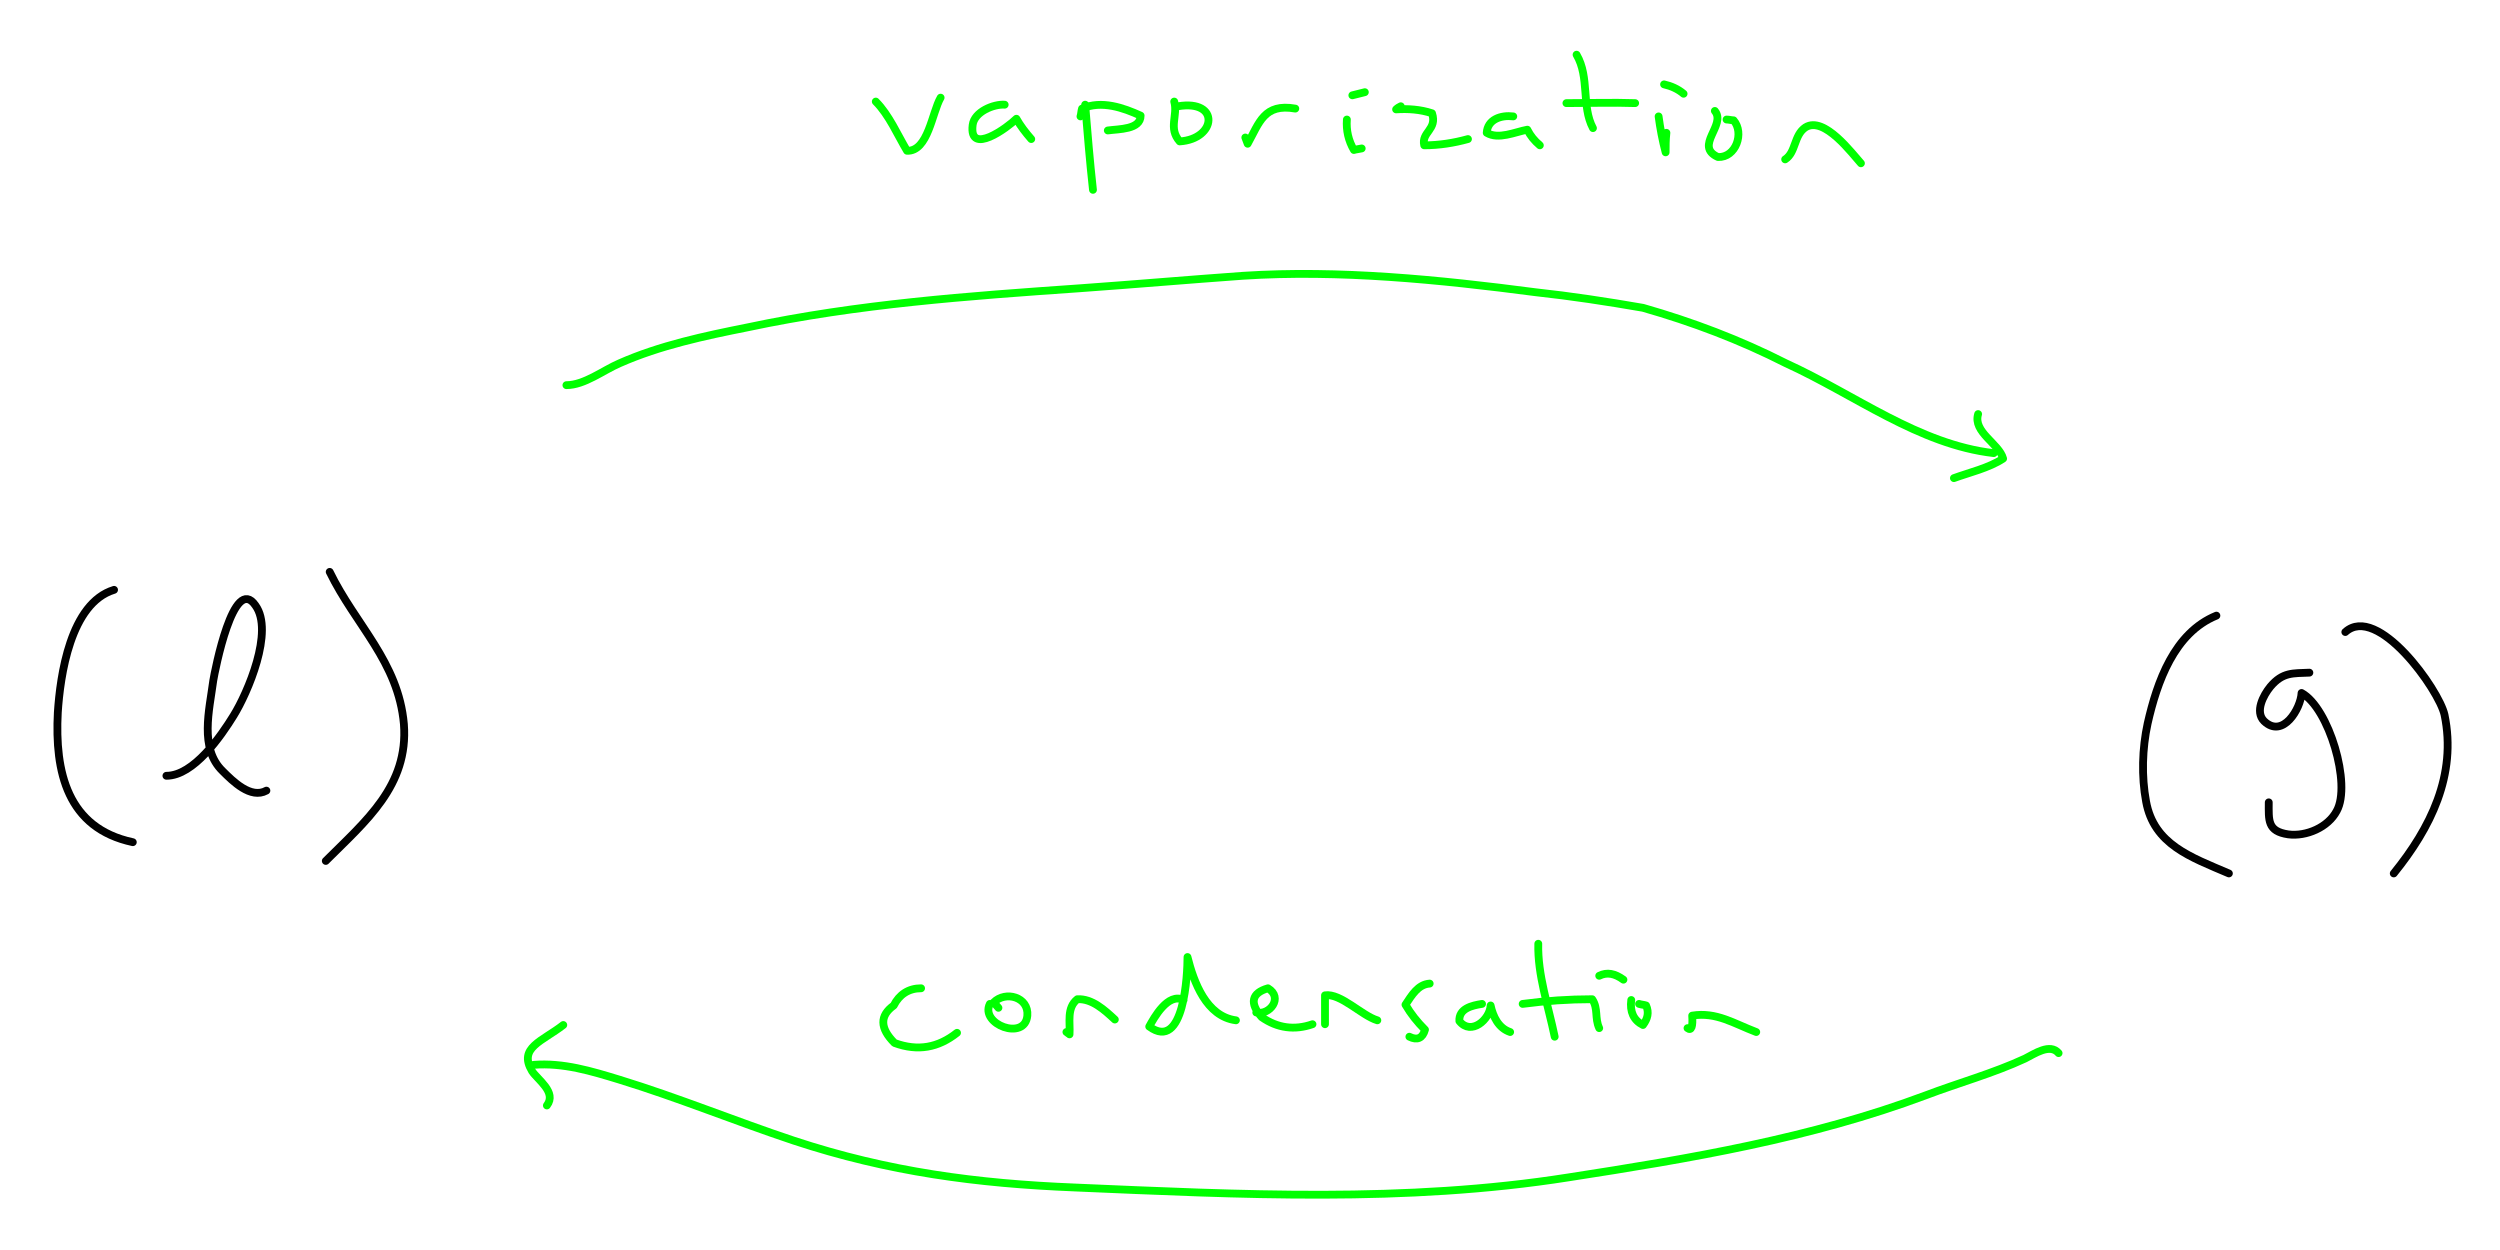 <?xml version="1.0" encoding="utf-8"?>
<!-- Generator: Adobe Illustrator 16.0.4, SVG Export Plug-In . SVG Version: 6.00 Build 0)  -->
<!DOCTYPE svg PUBLIC "-//W3C//DTD SVG 1.1//EN" "http://www.w3.org/Graphics/SVG/1.1/DTD/svg11.dtd">
<svg version="1.1" id="Layer_1" xmlns="http://www.w3.org/2000/svg" xmlns:xlink="http://www.w3.org/1999/xlink" x="0px" y="0px"
	 width="320px" height="160px" viewBox="0 0 320 160" enable-background="new 0 0 320 160" xml:space="preserve">
<path fill="none" stroke="#000000" stroke-linecap="round" stroke-linejoin="round" stroke-miterlimit="10" d="M295.6,86.1
	c-2.1,0.1-3.4-0.1-5,1.8c-0.9,1.1-2,3.2-0.8,4.4c2.4,2.3,4.7-1.6,4.8-3.6c3.5,1.9,6.4,11.7,4.5,15.1c-1.1,2.1-3.9,3.3-6.2,3
	c-2.7-0.4-2.5-1.8-2.5-4.1"/>
<path fill="none" stroke="#000000" stroke-linecap="round" stroke-linejoin="round" stroke-miterlimit="10" d="M283.7,78.8
	c-5.4,2.2-7.6,8.5-8.8,13.8c-0.7,3.2-0.8,6.8-0.2,10c1,5.5,5.7,7.1,10.6,9.2"/>
<path fill="none" stroke="#000000" stroke-linecap="round" stroke-linejoin="round" stroke-miterlimit="10" d="M300.2,80.9
	c4.1-3.7,12,7.4,12.7,10.6c1.6,7.7-1.8,14.5-6.5,20.3"/>
<path fill="none" stroke="#000000" stroke-linecap="round" stroke-linejoin="round" stroke-miterlimit="10" d="M21.3,99.3
	c3.5,0,7-5.1,8.6-7.7c1.8-2.9,5.2-10.8,2.8-14.1c-2.8-4.1-5.2,8.4-5.4,9.6c-0.5,3.8-1.8,8.7,1.2,11.6c1.3,1.3,3.6,3.6,5.6,2.5"/>
<path fill="none" stroke="#000000" stroke-linecap="round" stroke-linejoin="round" stroke-miterlimit="10" d="M14.6,75.5
	c-5.6,1.7-6.9,11-7.2,15.7c-0.4,7.6,1.2,14.8,9.6,16.6"/>
<path fill="none" stroke="#000000" stroke-linecap="round" stroke-linejoin="round" stroke-miterlimit="10" d="M42.2,73.2
	c3.3,6.8,8.8,11.5,9.5,19.5c0.6,7.9-4.9,12.4-10,17.5"/>
<g>
	<path fill="none" stroke="#00FF00" stroke-linecap="round" stroke-linejoin="round" stroke-miterlimit="10" d="M72.5,49.3
		c2.3,0,4.7-1.9,6.8-2.8c5.2-2.3,10.9-3.5,16.4-4.6c14.1-3,28.2-4,42.5-5c7-0.5,13.9-1.1,20.9-1.6c12.3-0.8,25.2,0.5,37.4,2.1
		c4.6,0.5,9.2,1.2,13.8,2c6.3,1.8,12.4,4.1,18.3,7.1c8.8,4,17,10.4,26.6,11.5"/>
	<path fill="none" stroke="#00FF00" stroke-linecap="round" stroke-linejoin="round" stroke-miterlimit="10" d="M253.2,53
		c-0.7,2.3,2.7,3.8,3.2,5.7c-1.8,1.2-4.4,1.8-6.3,2.5"/>
</g>
<path fill="none" stroke="#00FF00" stroke-linecap="round" stroke-linejoin="round" stroke-miterlimit="10" d="M117.9,126.5
	c-1.6,0-2.8,0.8-3.5,2.2c-1.8,1.3-1.8,2.9,0.1,4.8c3,1.1,5.6,0.6,8-1.3"/>
<path fill="none" stroke="#00FF00" stroke-linecap="round" stroke-linejoin="round" stroke-miterlimit="10" d="M126.7,128.5
	c-1.3,2.6,4.5,4.8,4.8,1.5c0.2-2.4-2.8-3.2-4.3-1.7c0.2,0.2,0.4,0.5,0.6,0.7"/>
<path fill="none" stroke="#00FF00" stroke-linecap="round" stroke-linejoin="round" stroke-miterlimit="10" d="M136.5,132.1
	c0.1,0.1,0.3,0.2,0.4,0.3c0.1-1.5-0.4-3.4,1-4.5c1.9-0.1,3.5,1.4,4.8,2.6"/>
<path fill="none" stroke="#00FF00" stroke-linecap="round" stroke-linejoin="round" stroke-miterlimit="10" d="M151.5,128
	c-2-1-3.8,2.3-4.4,3.4c4.5,3.3,4.9-6.8,4.9-8.9c0.8,3.2,2.4,7.6,6.2,8.1"/>
<path fill="none" stroke="#00FF00" stroke-linecap="round" stroke-linejoin="round" stroke-miterlimit="10" d="M160.8,129.6
	c1.7,0.4,3.5-1.9,1.5-3.1c-2.1,0.6-2.4,1.9-0.8,3.7c2,1.4,4.2,1.7,6.5,0.9"/>
<path fill="none" stroke="#00FF00" stroke-linecap="round" stroke-linejoin="round" stroke-miterlimit="10" d="M169.6,131.1
	c0-1.2,0-2.5,0-3.7c2-0.3,4.7,2.6,6.7,3.2"/>
<path fill="none" stroke="#00FF00" stroke-linecap="round" stroke-linejoin="round" stroke-miterlimit="10" d="M183,125.9
	c-1.5,0.1-2.3,1.5-3.1,2.7c0.7,1.2,1.5,2.2,2.5,3.2c-0.3,1.1-1,1.4-2,0.9"/>
<path fill="none" stroke="#00FF00" stroke-linecap="round" stroke-linejoin="round" stroke-miterlimit="10" d="M189.7,128.5
	c-1.3,0.2-3,0.6-2.9,2.2c1.5,1.9,3.9-0.2,4-2c0.3,1.4,1,2.9,2.5,3.4"/>
<path fill="none" stroke="#00FF00" stroke-linecap="round" stroke-linejoin="round" stroke-miterlimit="10" d="M196.9,120.8
	c-0.1,4,1.3,8,2.1,11.9"/>
<path fill="none" stroke="#00FF00" stroke-linecap="round" stroke-linejoin="round" stroke-miterlimit="10" d="M194.9,128.5
	c3-0.4,5.9-0.6,8.9-0.6c0.8,1.2,0.3,2.4,0.9,3.7"/>
<path fill="none" stroke="#00FF00" stroke-linecap="round" stroke-linejoin="round" stroke-miterlimit="10" d="M204.7,124.9
	c1-0.5,2-0.3,3.1,0.5"/>
<path fill="none" stroke="#00FF00" stroke-linecap="round" stroke-linejoin="round" stroke-miterlimit="10" d="M208.8,128
	c-0.2,1.5,0.3,2.6,1.5,3.2c0.6-0.8,0.8-1.6,0.4-2.5c-0.3-0.1-0.6-0.1-0.9-0.2"/>
<path fill="none" stroke="#00FF00" stroke-linecap="round" stroke-linejoin="round" stroke-miterlimit="10" d="M216,131.6
	c0.5,0.4,0.7-0.2,0.6-1.6c3.1-0.5,5.3,1,8.2,2.1"/>
<g>
	<path fill="none" stroke="#00FF00" stroke-linecap="round" stroke-linejoin="round" stroke-miterlimit="10" d="M263.5,134.8
		c-1.1-1.3-3.1,0.1-4.3,0.7c-4.1,1.9-8.5,3.1-12.7,4.7c-14.7,5.5-30.2,8.1-45.7,10.5c-20.9,3.3-42.1,2.2-63.2,1.3
		c-12.5-0.5-23.9-2-36-6c-7.5-2.5-14.8-5.5-22.3-7.8c-3.6-1.1-7.2-2.2-11-1.9"/>
	<path fill="none" stroke="#00FF00" stroke-linecap="round" stroke-linejoin="round" stroke-miterlimit="10" d="M70,141.5
		c1.3-1.7-1.2-3.3-1.9-4.4c-1.8-3,1.3-3.8,4-5.9"/>
</g>
<path fill="none" stroke="#00FF00" stroke-linecap="round" stroke-linejoin="round" stroke-miterlimit="10" d="M112.1,13
	c1.7,1.7,2.8,4.3,4,6.3c2.7,0.1,3.2-4.9,4.3-6.8"/>
<path fill="none" stroke="#00FF00" stroke-linecap="round" stroke-linejoin="round" stroke-miterlimit="10" d="M128.6,13.4
	c-1.4-0.1-3.9,0.9-4.1,2.6c-0.5,4,4.5,0.3,5.6-0.8c0.5,0.9,1.2,1.8,1.9,2.6"/>
<path fill="none" stroke="#00FF00" stroke-linecap="round" stroke-linejoin="round" stroke-miterlimit="10" d="M138.9,13.4
	c0.3,3.6,0.6,7.3,1,10.9"/>
<path fill="none" stroke="#00FF00" stroke-linecap="round" stroke-linejoin="round" stroke-miterlimit="10" d="M138.3,14.9
	c0.1-0.3,0.1-0.7,0.2-1c2.5-1.1,5.3-0.1,7.5,0.9c0,1.8-2.8,1.7-4.2,1.9"/>
<path fill="none" stroke="#00FF00" stroke-linecap="round" stroke-linejoin="round" stroke-miterlimit="10" d="M150.3,13
	c0.5,1.8-0.8,3.4,0.7,5.1c4.7-0.3,5.2-5.4-0.2-4.5"/>
<path fill="none" stroke="#00FF00" stroke-linecap="round" stroke-linejoin="round" stroke-miterlimit="10" d="M159.4,17.6
	c0.1,0.3,0.2,0.5,0.3,0.8c1.5-2.7,2.1-5.2,6.1-4.5"/>
<path fill="none" stroke="#00FF00" stroke-linecap="round" stroke-linejoin="round" stroke-miterlimit="10" d="M172.4,15.3
	c-0.1,1.4,0.2,2.7,0.9,3.9c0.3-0.1,0.6-0.1,1-0.2"/>
<path fill="none" stroke="#00FF00" stroke-linecap="round" stroke-linejoin="round" stroke-miterlimit="10" d="M173.1,12.2
	c0.5-0.1,1.1-0.3,1.6-0.4"/>
<path fill="none" stroke="#00FF00" stroke-linecap="round" stroke-linejoin="round" stroke-miterlimit="10" d="M179.3,13.6
	c-0.2,0.1-0.4,0.2-0.6,0.4c1.5-0.1,3.1,0,4.6,0.5c0.7,2.1-1.4,2.4-1,4.1c1.9,0,3.8-0.3,5.6-0.8"/>
<path fill="none" stroke="#00FF00" stroke-linecap="round" stroke-linejoin="round" stroke-miterlimit="10" d="M193.7,14.9
	c-1.6-0.2-3.3,0.4-3.4,2.1c1.5,0.9,3.6-0.1,5.2-0.4c0.4,0.8,0.9,1.4,1.6,2"/>
<path fill="none" stroke="#00FF00" stroke-linecap="round" stroke-linejoin="round" stroke-miterlimit="10" d="M201.8,7
	c1.7,2.9,0.6,6.6,2.1,9.4"/>
<path fill="none" stroke="#00FF00" stroke-linecap="round" stroke-linejoin="round" stroke-miterlimit="10" d="M200.5,13.2
	c2.9,0,5.9-0.1,8.8,0"/>
<path fill="none" stroke="#00FF00" stroke-linecap="round" stroke-linejoin="round" stroke-miterlimit="10" d="M212.3,14.9
	c0.2,1.5,0.5,3.1,0.9,4.6c0-0.8,0-1.6,0.1-2.5"/>
<path fill="none" stroke="#00FF00" stroke-linecap="round" stroke-linejoin="round" stroke-miterlimit="10" d="M213,10.8
	c0.9,0.2,1.8,0.6,2.5,1.2"/>
<path fill="none" stroke="#00FF00" stroke-linecap="round" stroke-linejoin="round" stroke-miterlimit="10" d="M219.5,14.2
	c1.5,1.8-2.7,4.5,0.4,5.9c2.3,0.1,3.4-3.1,2-4.7c-0.3,0-0.6-0.1-0.9-0.1"/>
<path fill="none" stroke="#00FF00" stroke-linecap="round" stroke-linejoin="round" stroke-miterlimit="10" d="M228.5,20.4
	c1.4-0.9,1.1-3.1,2.6-4.1c2.4-1.5,6,3.4,7.1,4.6"/>
</svg>

